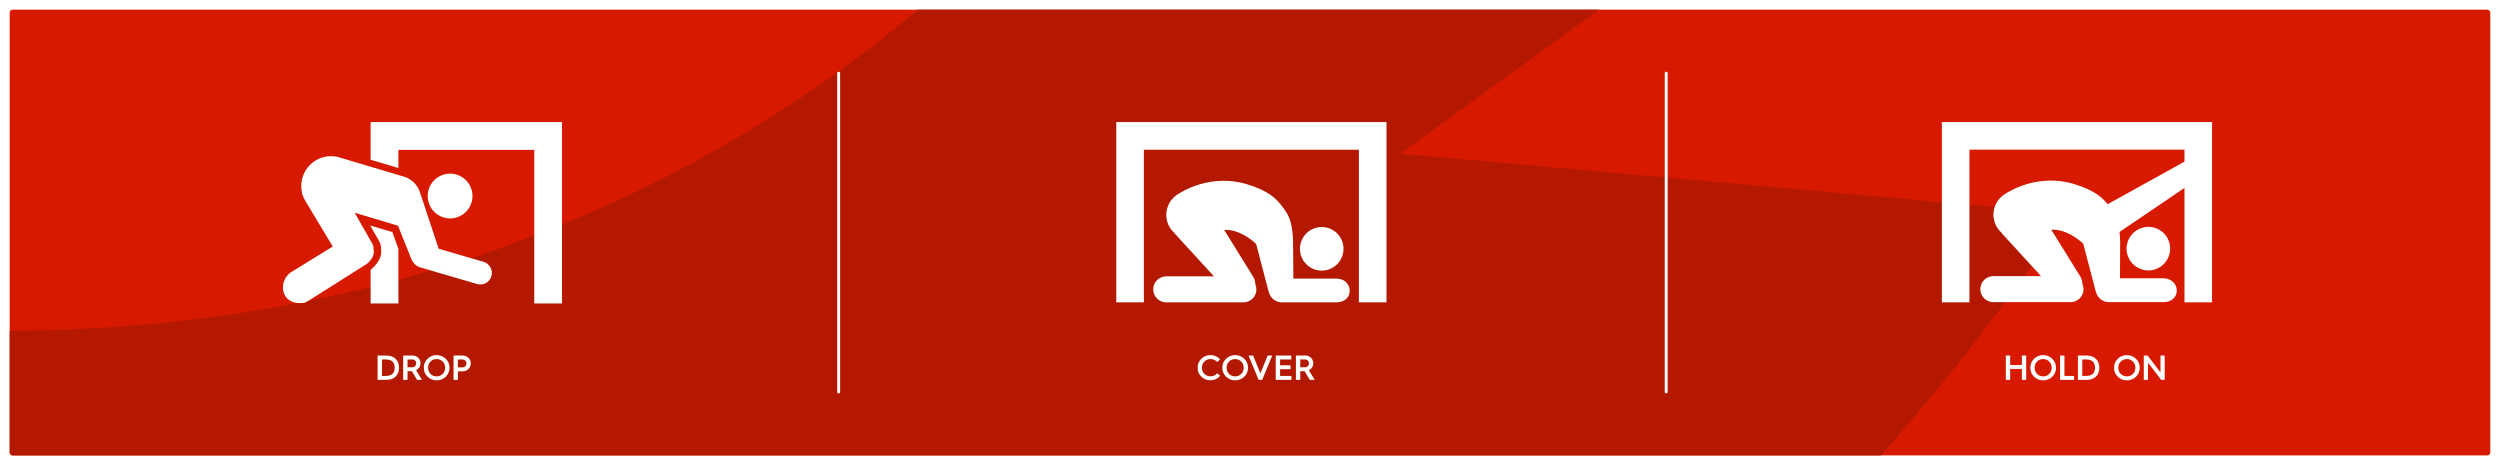 <svg width="2580" height="480" viewBox="0 0 2580 480" fill="none" xmlns="http://www.w3.org/2000/svg">
<g filter="url(#filter0_d_1293_9198)">
<g clip-path="url(#clip0_1293_9198)">
<rect x="10" y="10" width="2560" height="460" rx="3" fill="#D71900"/>
<path d="M2134.18 220.344L1445.11 158.576L2343.31 -492.295L1914.54 -1084L1404.23 -714.207C1321.71 -420.023 1161.01 -160.198 921.095 31.41C651.238 247.123 314.223 352.405 -51.163 340.424L-390.007 585.964L38.765 1177.67L670.543 719.859L1035.11 759.625L902.492 1158.38C1405.21 989.805 1837.84 660.317 2134.06 220.431L2134.18 220.344Z" fill="#B41900"/>
<line x1="865.5" y1="75.5" x2="865.5" y2="404.5" stroke="white" stroke-width="3" stroke-linecap="round"/>
<line x1="1719.5" y1="75.5" x2="1719.5" y2="404.5" stroke="white" stroke-width="3" stroke-linecap="round"/>
<path d="M404.934 239.538L382.015 232.689L390.712 247.812C392.377 250.376 393.215 253.61 393.345 256.142V259.31C394.165 266.259 387.775 274.035 382.475 278.539V313.192H411.161V256.928L404.934 239.538Z" fill="white"/>
<path d="M382.474 126V164.872L411.159 173.399V154.665H551.347V313.19H580V126H382.474Z" fill="white"/>
<path d="M470.061 224.721C482.465 221.628 490.016 209.074 486.92 196.719C483.873 184.335 471.311 176.798 458.895 179.853C446.508 182.993 438.968 195.5 442.061 207.859C445.12 220.237 457.676 227.82 470.061 224.721Z" fill="white"/>
<path d="M352.104 163.026C336.16 157.235 318.575 165.428 312.809 181.378C309.546 190.171 310.562 199.92 314.92 207.03L343.395 254.389L299.771 281.292C294.472 285.191 291.257 291.879 292.147 298.863C293.415 309.211 302.539 313.92 312.849 312.627C315.222 312.315 316.587 311.325 318.58 310.219L377.935 272.75C382.249 269.873 386.235 263.862 385.737 259.628C385.374 256.567 385.676 253.796 384.631 252.181L366.049 219.556L410.701 232.913L423.756 265.46C425.657 271.203 429.378 274.812 434.51 276.183L492.698 293.192C499.1 294.874 505.563 291.018 507.228 284.696C508.921 278.343 505.059 271.802 498.743 270.12L452.732 256.696L433.168 197.82C430.659 190.816 425.13 185.344 418.491 182.78L352.104 163.026Z" fill="white"/>
<path d="M1430.85 311.996H1402.38V154.496H1180.48V311.996H1152V126H1430.85V311.996Z" fill="white"/>
<path d="M1374.17 276.843C1385.26 271.252 1389.69 257.7 1384.1 246.635C1378.53 235.573 1364.99 231.122 1353.87 236.752C1342.8 242.388 1338.38 255.901 1343.96 266.96C1349.57 278.022 1363.12 282.473 1374.17 276.843Z" fill="white"/>
<path d="M1379.47 287.52H1357.13H1334.77L1334.43 249.357C1334.09 235.055 1332 224.584 1325.35 215.861C1319.35 207.953 1313.32 198.4 1287.66 190.38C1249.4 178.401 1219.06 198.221 1215.43 200.494C1203.68 207.872 1200.11 223.371 1207.47 235.15C1208.73 237.149 1210.29 238.816 1211.96 240.322C1212.16 240.59 1212.22 240.908 1212.45 241.139L1252.79 285.197H1203.52C1196.12 285.197 1190.12 291.187 1190.12 298.582C1190.12 306.011 1196.12 312.001 1203.52 312.001H1283.25C1288.57 312.001 1293.38 308.855 1295.52 303.984C1297.02 300.579 1296.92 296.814 1295.55 293.482C1295.4 290.763 1294.83 288.047 1293.29 285.591L1263.34 237.252C1267.06 237.124 1270.97 237.481 1274.87 238.755C1286.22 242.386 1294.33 249.945 1294.35 249.945C1294.35 249.945 1295.72 251.284 1296.39 251.973L1309.49 301.981C1309.6 302.405 1309.85 302.709 1309.99 303.091C1310.22 303.713 1310.48 304.31 1310.79 304.859C1311.26 305.743 1311.8 306.53 1312.45 307.252C1312.85 307.706 1313.22 308.164 1313.68 308.56C1314.48 309.279 1315.36 309.803 1316.29 310.288C1316.77 310.553 1317.18 310.852 1317.68 311.044C1319.18 311.627 1320.77 311.995 1322.46 311.995H1357.14H1379.48C1386.87 311.995 1392.88 307.478 1392.88 300.083C1392.88 292.687 1386.86 287.52 1379.47 287.52Z" fill="white"/>
<path d="M2227.26 276.648C2238.36 271.018 2242.8 257.466 2237.2 246.44C2231.63 235.342 2218.08 230.928 2206.97 236.563C2195.89 242.188 2191.47 255.707 2197.05 266.772C2202.66 277.831 2216.22 282.278 2227.26 276.648Z" fill="white"/>
<path d="M2004 126V312H2032.47V154.49H2254.37V166.81L2175.13 210.715C2169.7 203.973 2161.77 196.591 2141.25 190.161C2103 178.198 2072.65 198.002 2069.01 200.292C2057.26 207.656 2053.7 223.169 2061.06 234.92C2062.32 236.947 2063.88 238.62 2065.54 240.12C2065.74 240.382 2065.8 240.678 2066.03 240.937L2106.37 284.993H2057.11C2049.71 284.993 2043.7 290.98 2043.7 298.378C2043.7 305.776 2049.71 311.799 2057.11 311.799H2136.83C2142.15 311.799 2146.96 308.654 2149.1 303.779C2150.61 300.375 2150.51 296.61 2149.14 293.275C2148.99 290.556 2148.42 287.846 2146.88 285.347L2116.93 237.045C2120.65 236.916 2124.55 237.279 2128.45 238.52C2139.81 242.181 2147.92 249.746 2147.93 249.746C2147.93 249.746 2149.31 251.085 2149.97 251.773L2163.08 301.786C2163.18 302.176 2163.44 302.505 2163.57 302.893C2163.8 303.515 2164.06 304.108 2164.38 304.661C2164.85 305.545 2165.39 306.297 2166.03 307.048C2166.44 307.505 2166.8 307.965 2167.26 308.361C2168.06 309.047 2168.95 309.602 2169.88 310.095C2170.36 310.355 2170.76 310.65 2171.27 310.846C2172.77 311.431 2174.36 311.799 2176.05 311.799H2210.72H2233.05C2240.45 311.799 2246.46 307.145 2246.46 299.717C2246.46 292.316 2239.91 287.149 2232.51 287.149H2210.17H2187.82L2188.01 249.155C2187.93 245.686 2187.73 242.446 2187.39 239.365L2254.37 193.956V311.994H2282.85V126H2004Z" fill="white"/>
<path d="M398.674 392C402.814 392 406.054 390.848 408.358 388.58C410.662 386.312 411.814 383.288 411.814 379.508C411.814 375.728 410.662 372.704 408.322 370.4C406.018 368.06 402.778 366.908 398.638 366.908H389.674V392H398.674ZM394.174 370.976H398.314C404.614 370.976 407.314 374.216 407.314 379.508C407.314 384.656 404.578 387.932 398.35 387.932H394.174V370.976ZM420.577 392V383.072H424.969H425.041L430.405 392H435.481L429.397 381.992C432.133 380.84 433.969 378.14 433.969 374.864C433.969 372.596 433.177 370.724 431.593 369.212C430.009 367.664 428.101 366.908 425.833 366.908H416.077V392H420.577ZM420.577 370.976H425.725C427.885 370.976 429.505 372.632 429.505 374.936C429.505 377.348 427.813 379.04 425.365 379.04H420.577V370.976ZM450.598 392.504C454.306 392.504 457.474 391.244 460.03 388.76C462.586 386.276 463.882 383.18 463.882 379.508C463.882 375.836 462.586 372.74 459.994 370.256C457.438 367.736 454.306 366.476 450.598 366.476C446.89 366.476 443.758 367.736 441.202 370.256C438.646 372.74 437.35 375.836 437.35 379.508C437.35 383.18 438.646 386.276 441.202 388.76C443.758 391.244 446.89 392.504 450.598 392.504ZM441.778 379.508C441.778 376.988 442.606 374.864 444.298 373.136C445.99 371.408 448.114 370.544 450.598 370.544C453.082 370.544 455.17 371.408 456.862 373.136C458.554 374.864 459.418 376.988 459.418 379.508C459.418 382.028 458.554 384.152 456.862 385.88C455.17 387.572 453.082 388.436 450.598 388.436C448.114 388.436 445.99 387.572 444.298 385.88C442.606 384.188 441.778 382.064 441.778 379.508ZM472.573 392V383.216H477.649C479.809 383.216 481.717 382.46 483.337 380.912C484.993 379.364 485.821 377.42 485.821 375.08C485.821 372.668 484.993 370.688 483.337 369.176C481.681 367.664 479.773 366.908 477.649 366.908H468.073V392H472.573ZM472.573 370.976H477.433C479.449 370.976 481.357 372.452 481.357 375.08C481.357 377.672 479.449 379.148 477.433 379.148H472.573V370.976Z" fill="white"/>
<path d="M1249.27 366.476C1245.56 366.476 1242.4 367.7 1239.8 370.184C1237.25 372.668 1235.95 375.764 1235.95 379.472C1235.95 383.18 1237.25 386.276 1239.8 388.76C1242.4 391.208 1245.56 392.432 1249.27 392.432C1253.2 392.432 1256.8 390.74 1259.24 387.86L1256.22 385.232C1254.46 387.32 1252.12 388.364 1249.27 388.364C1246.75 388.364 1244.63 387.536 1242.94 385.844C1241.24 384.152 1240.42 382.028 1240.42 379.472C1240.42 376.916 1241.24 374.792 1242.94 373.1C1244.63 371.408 1246.75 370.544 1249.27 370.544C1252.04 370.544 1254.35 371.552 1256.15 373.604L1259.21 370.976C1256.58 367.988 1253.27 366.476 1249.27 366.476ZM1274.69 392.504C1278.4 392.504 1281.56 391.244 1284.12 388.76C1286.68 386.276 1287.97 383.18 1287.97 379.508C1287.97 375.836 1286.68 372.74 1284.08 370.256C1281.53 367.736 1278.4 366.476 1274.69 366.476C1270.98 366.476 1267.85 367.736 1265.29 370.256C1262.74 372.74 1261.44 375.836 1261.44 379.508C1261.44 383.18 1262.74 386.276 1265.29 388.76C1267.85 391.244 1270.98 392.504 1274.69 392.504ZM1265.87 379.508C1265.87 376.988 1266.7 374.864 1268.39 373.136C1270.08 371.408 1272.2 370.544 1274.69 370.544C1277.17 370.544 1279.26 371.408 1280.95 373.136C1282.64 374.864 1283.51 376.988 1283.51 379.508C1283.51 382.028 1282.64 384.152 1280.95 385.88C1279.26 387.572 1277.17 388.436 1274.69 388.436C1272.2 388.436 1270.08 387.572 1268.39 385.88C1266.7 384.188 1265.87 382.064 1265.87 379.508ZM1302.61 392L1312.98 366.908H1308.22L1300.74 385.376L1293.25 366.908H1288.5L1298.86 392H1302.61ZM1332.8 392V387.932H1321.06V381.02H1331.83V376.952H1321.06V370.976H1332.55V366.908H1316.56V392H1332.8ZM1341.87 392V383.072H1346.27H1346.34L1351.7 392H1356.78L1350.69 381.992C1353.43 380.84 1355.27 378.14 1355.27 374.864C1355.27 372.596 1354.47 370.724 1352.89 369.212C1351.31 367.664 1349.4 366.908 1347.13 366.908H1337.37V392H1341.87ZM1341.87 370.976H1347.02C1349.18 370.976 1350.8 372.632 1350.8 374.936C1350.8 377.348 1349.11 379.04 1346.66 379.04H1341.87V370.976Z" fill="white"/>
<path d="M2074.51 392V380.768H2086.57V392H2091.03V366.908H2086.57V376.7H2074.51V366.908H2070.01V392H2074.51ZM2108.54 392.504C2112.25 392.504 2115.42 391.244 2117.97 388.76C2120.53 386.276 2121.82 383.18 2121.82 379.508C2121.82 375.836 2120.53 372.74 2117.94 370.256C2115.38 367.736 2112.25 366.476 2108.54 366.476C2104.83 366.476 2101.7 367.736 2099.14 370.256C2096.59 372.74 2095.29 375.836 2095.29 379.508C2095.29 383.18 2096.59 386.276 2099.14 388.76C2101.7 391.244 2104.83 392.504 2108.54 392.504ZM2099.72 379.508C2099.72 376.988 2100.55 374.864 2102.24 373.136C2103.93 371.408 2106.06 370.544 2108.54 370.544C2111.02 370.544 2113.11 371.408 2114.8 373.136C2116.5 374.864 2117.36 376.988 2117.36 379.508C2117.36 382.028 2116.5 384.152 2114.8 385.88C2113.11 387.572 2111.02 388.436 2108.54 388.436C2106.06 388.436 2103.93 387.572 2102.24 385.88C2100.55 384.188 2099.72 382.064 2099.72 379.508ZM2140.49 392V387.932H2130.51V366.908H2126.01V392H2140.49ZM2153.4 392C2157.54 392 2160.78 390.848 2163.08 388.58C2165.39 386.312 2166.54 383.288 2166.54 379.508C2166.54 375.728 2165.39 372.704 2163.05 370.4C2160.74 368.06 2157.5 366.908 2153.36 366.908H2144.4V392H2153.4ZM2148.9 370.976H2153.04C2159.34 370.976 2162.04 374.216 2162.04 379.508C2162.04 384.656 2159.3 387.932 2153.08 387.932H2148.9V370.976ZM2194.92 392.504C2198.63 392.504 2201.79 391.244 2204.35 388.76C2206.91 386.276 2208.2 383.18 2208.2 379.508C2208.2 375.836 2206.91 372.74 2204.31 370.256C2201.76 367.736 2198.63 366.476 2194.92 366.476C2191.21 366.476 2188.08 367.736 2185.52 370.256C2182.97 372.74 2181.67 375.836 2181.67 379.508C2181.67 383.18 2182.97 386.276 2185.52 388.76C2188.08 391.244 2191.21 392.504 2194.92 392.504ZM2186.1 379.508C2186.1 376.988 2186.93 374.864 2188.62 373.136C2190.31 371.408 2192.43 370.544 2194.92 370.544C2197.4 370.544 2199.49 371.408 2201.18 373.136C2202.87 374.864 2203.74 376.988 2203.74 379.508C2203.74 382.028 2202.87 384.152 2201.18 385.88C2199.49 387.572 2197.4 388.436 2194.92 388.436C2192.43 388.436 2190.31 387.572 2188.62 385.88C2186.93 384.188 2186.1 382.064 2186.1 379.508ZM2216.75 392V374.252L2230.32 392H2233.99V366.908H2229.64V384.332L2216.35 366.908H2212.39V392H2216.75Z" fill="white"/>
</g>
</g>
<defs>
<filter id="filter0_d_1293_9198" x="0" y="0" width="2580" height="480" filterUnits="userSpaceOnUse" color-interpolation-filters="sRGB">
<feFlood flood-opacity="0" result="BackgroundImageFix"/>
<feColorMatrix in="SourceAlpha" type="matrix" values="0 0 0 0 0 0 0 0 0 0 0 0 0 0 0 0 0 0 127 0" result="hardAlpha"/>
<feOffset/>
<feGaussianBlur stdDeviation="5"/>
<feComposite in2="hardAlpha" operator="out"/>
<feColorMatrix type="matrix" values="0 0 0 0 0 0 0 0 0 0 0 0 0 0 0 0 0 0 0.1 0"/>
<feBlend mode="normal" in2="BackgroundImageFix" result="effect1_dropShadow_1293_9198"/>
<feBlend mode="normal" in="SourceGraphic" in2="effect1_dropShadow_1293_9198" result="shape"/>
</filter>
<clipPath id="clip0_1293_9198">
<rect x="10" y="10" width="2560" height="460" rx="3" fill="white"/>
</clipPath>
</defs>
</svg>
